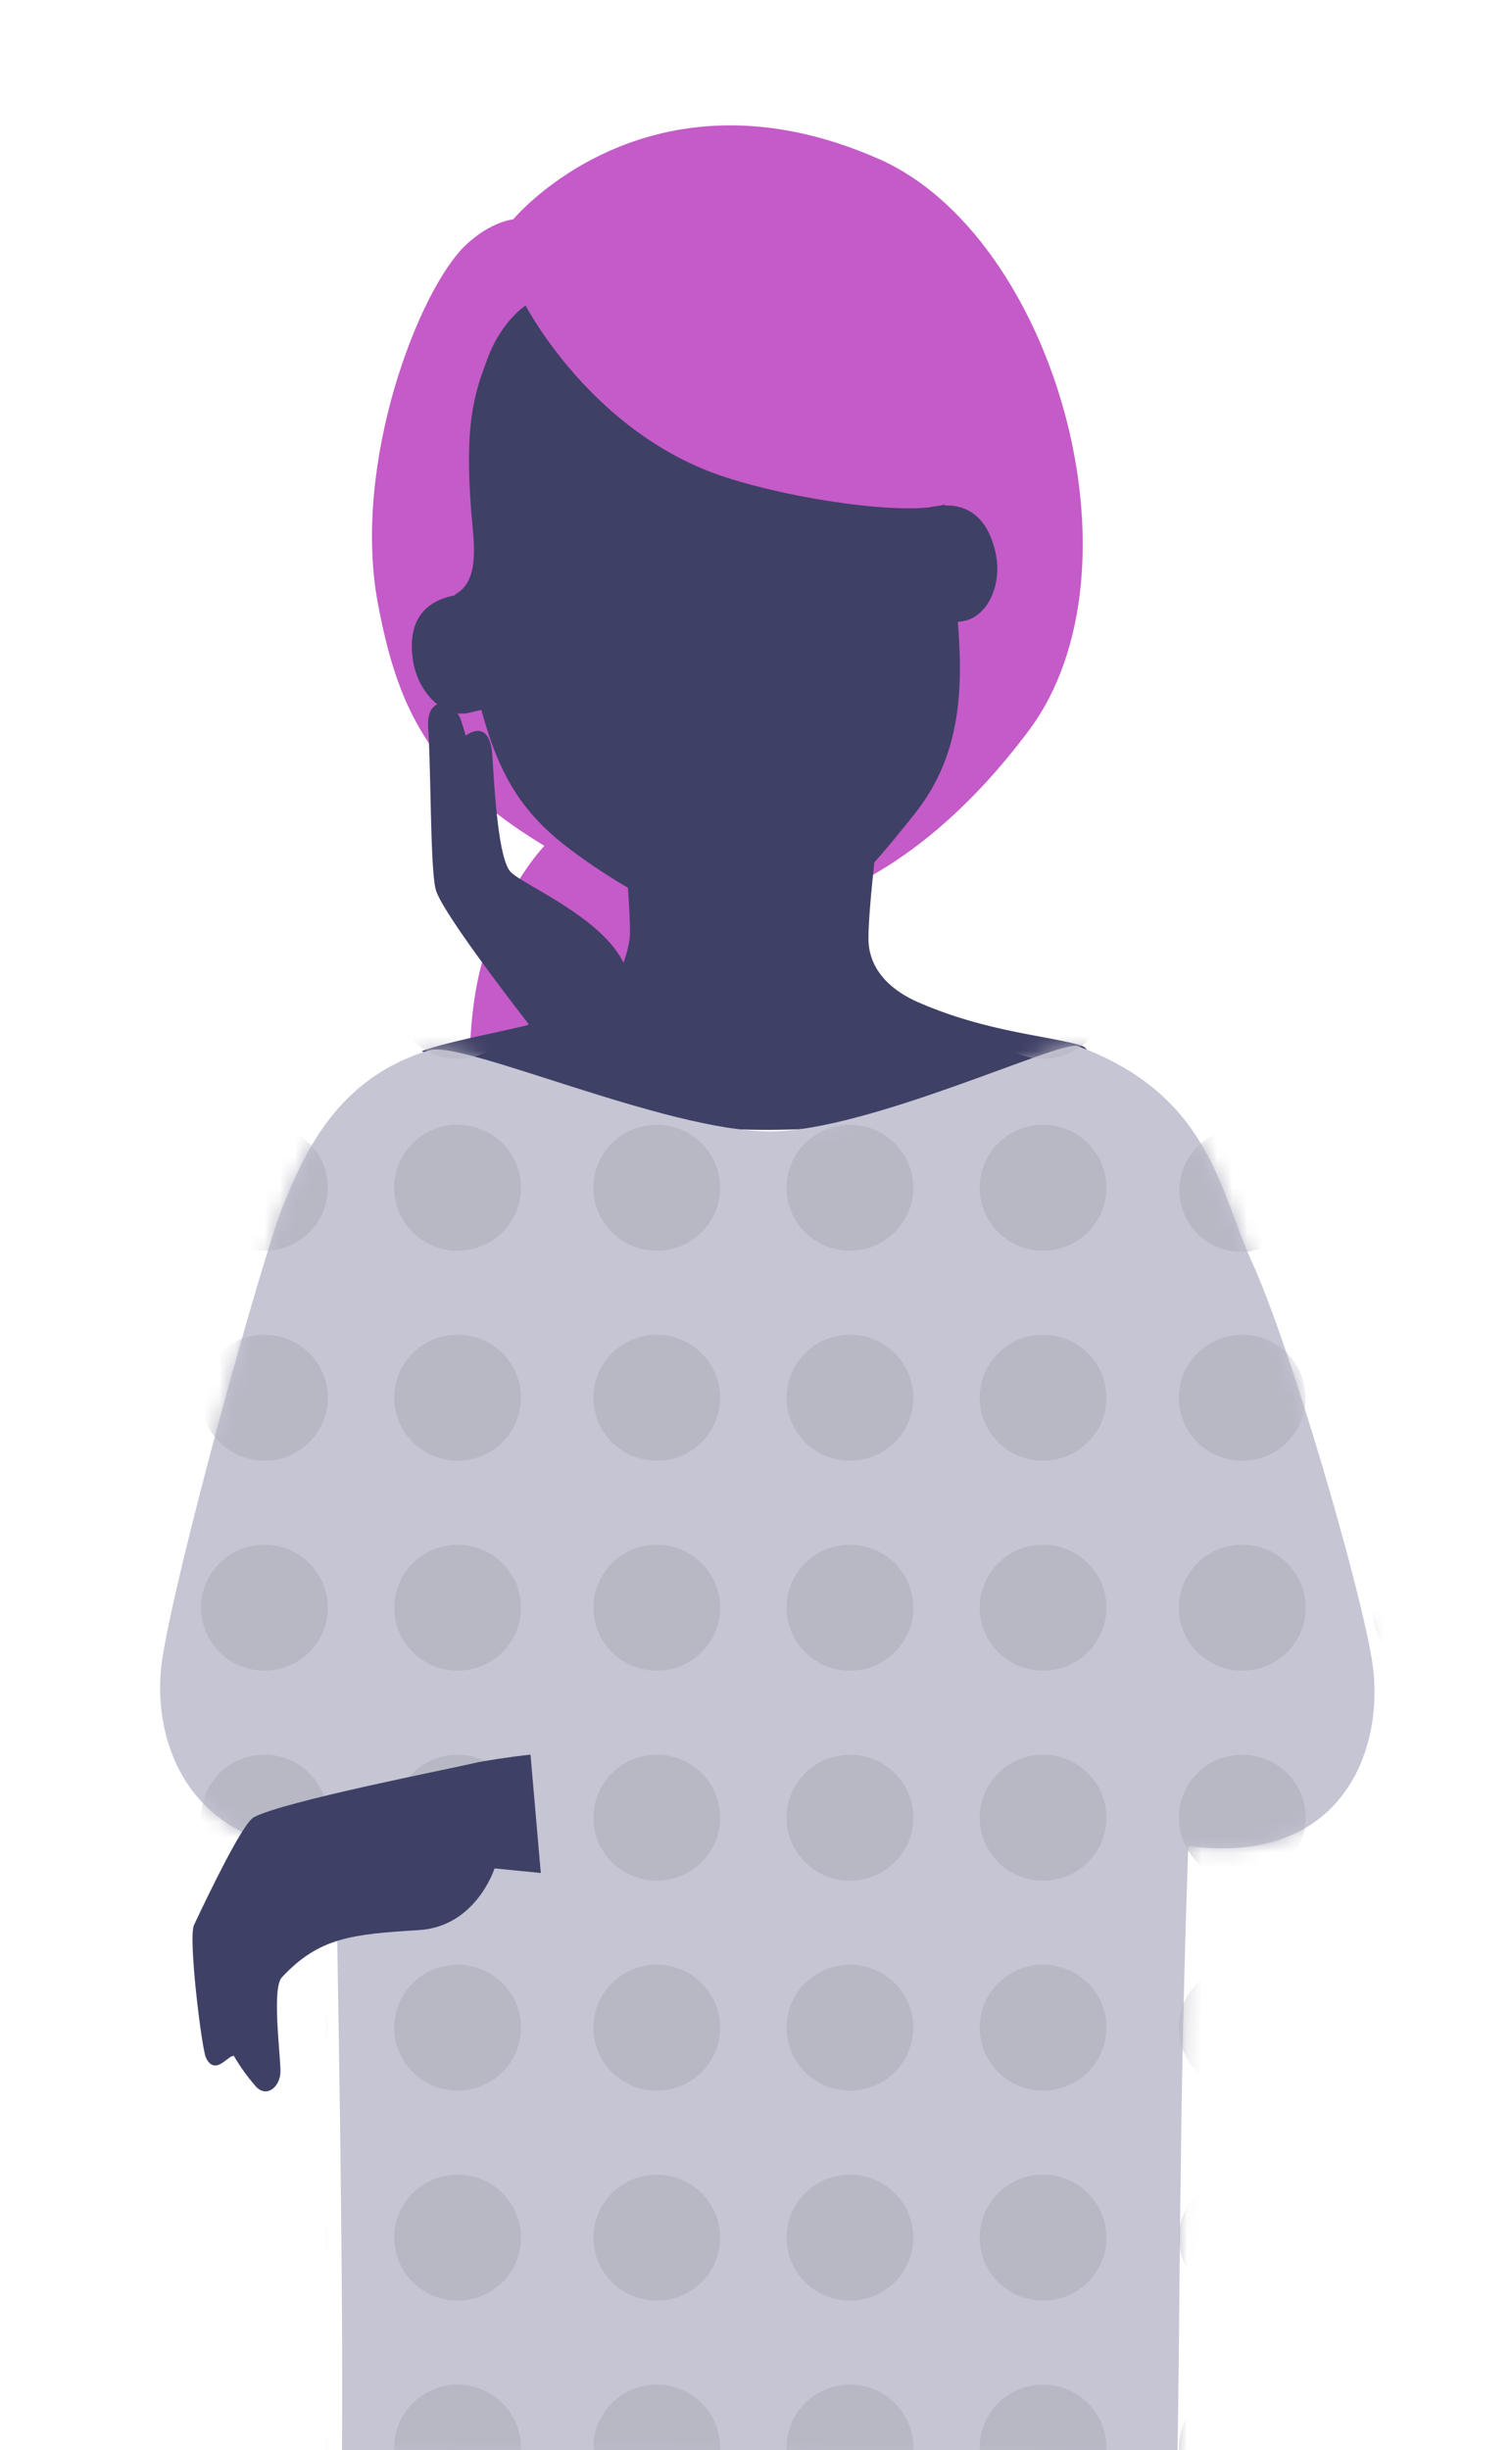 <svg width="100" height="162" fill="none" xmlns="http://www.w3.org/2000/svg"><g clip-path="url(#a)"><path d="M46.83 52.96s-7.023-2.98-12.127 4.65c-3.932 5.876-3.875 10.712-3.481 19.913a78.403 78.403 0 0 0 1.734 12.993s6.623-18.753 9.079-23.95a40.884 40.884 0 0 0 3.493-11.515l1.302-2.092Z" fill="#C45BC8"/><path d="M58.14 10.518c-15.297-6.749-24.196 3.986-24.196 3.986s-1.456.123-3.117 1.678c-3.099 2.903-7.569 14.42-5.84 23.692 1.594 8.558 4.452 13.312 16.822 19.12 8.886 4.174 18.709-.607 26.237-10.694 7.975-10.685 1.644-32.686-9.906-37.782Z" fill="#C45BC8"/><path d="M71.273 69.065c-2.306-.618-6.206-.903-10.52-2.783-2.173-.947-3.315-2.426-3.315-4.226 0-2.63.986-9.899.986-9.899H40.991s.675 7.066.675 9.502c0 1.246-.933 3.979-2.493 4.705-2.957 1.378-6.151 1.744-9.912 2.72-.606.157-1.368.422-1.368.422a52.812 52.812 0 0 0 23.093 5.204c14.51-.143 18.339-3.935 20.26-4.44.513-.135.69-.508.658-.748-.03-.21-.19-.34-.631-.457Z" fill="#3F4066"/><path d="M60.98 53.164c-.222.316-.458.627-.71.935-2.48 3.043-6.037 7.709-10.34 7.548-4.138-.155-9.455-3.295-12.675-5.837-5.341-4.218-5.348-9.067-7.872-19.558-1.647-6.846.214-19.057 12.975-21.044l.218-.046c8.384-1.754 19.042 10.2 19.941 18.56.808 7.506 2.291 14.003-1.537 19.442Z" fill="#3F4066"/><path d="M34.763 20.2s-1.584 1.008-2.507 3.474c-.918 2.455-1.645 4.508-.982 11.372.225 2.336.033 4.129-1.936 4.522-1.922.384-2.396-8.324-1.711-12.615.65-4.067 1.931-6.89 3.362-7.763 2.609-1.593 3.774 1.01 3.774 1.01Z" fill="#C45BC8"/><path d="M34.763 20.2s4.396 8.526 13.261 11.37c4.878 1.564 12.147 2.533 14.462 1.786 1.334-.43-2.232-17.126-3.202-17.05-.97.078-7.032-3.81-15.306-2.551-14.988 2.282-9.215 6.445-9.215 6.445Z" fill="#C45BC8"/><path d="M30.383 39.317c-2.68.373-3.382 2.138-3.08 4.282.301 2.144 1.944 3.792 3.554 3.568l1.146-.262M61.395 33.565c2.635-.614 3.93.781 4.428 2.889.497 2.108-.438 4.234-2.02 4.602l-1.164.167" fill="#3F4066"/><path d="M33.756 57.637c-.871-.974-1.096-6.342-1.198-7.736-.184-2.508-1.755-1.261-1.755-1.261s-.152-.522-.305-.981c-.508-1.531-2.316-1.66-2.181.432.202 3.155.139 9.43.508 10.748.412 1.468 5.127 7.565 6.129 8.867 0 0-1.173 2.604-2.456 5.498l6.652 1.524c.545-3.56.902-6.22.902-6.22a7.481 7.481 0 0 0 1.34-2.207c1.61-4.387-6.699-7.616-7.636-8.664Z" fill="#3F4066"/><path d="M90.719 109.663c-.877-5.192-5.363-20.603-7.933-26.245C80.63 78.688 80 72.389 71.273 69.17c-1.13-.416-13.886 5.644-20.325 5.646-6.915.003-20.321-6.043-22.559-5.37-6.088 1.832-8.244 6.815-9.635 10.192-1.327 3.22-7.058 23.793-8.022 30.062-.742 4.828 1.244 11.811 9.664 12.643.599.077 1.202.12 1.807.129.325 18.197.483 31.106.414 39.964l55.246.467c.203-10.406.1-23.127.726-40.843 10.227 1.373 13.129-6.485 12.13-12.398Z" fill="#C5C5D4"/><mask id="b" style="mask-type:alpha" maskUnits="userSpaceOnUse" x="10" y="69" width="81" height="94"><path d="M90.719 109.663c-.877-5.192-5.363-20.603-7.933-26.245C80.63 78.688 80 72.389 71.273 69.17c-1.13-.416-13.886 5.644-20.325 5.646-6.915.003-20.321-6.043-22.559-5.37-6.088 1.832-8.244 6.815-9.635 10.192-1.327 3.22-7.058 23.793-8.022 30.062-.742 4.828 1.244 11.811 9.664 12.643.599.077 1.202.12 1.807.129.325 18.197.483 31.106.414 39.964l55.246.467c.203-10.406.1-23.127.726-40.843 10.227 1.373 13.129-6.485 12.13-12.398Z" fill="#B8B8C5"/></mask><g mask="url(#b)" fill="#B8B8C5"><path d="M56.212 82.702c2.315 0 4.192-1.865 4.192-4.165s-1.877-4.165-4.192-4.165c-2.315 0-4.191 1.865-4.191 4.165s1.876 4.165 4.191 4.165ZM43.438 82.702c2.315 0 4.191-1.865 4.191-4.165s-1.876-4.165-4.191-4.165-4.192 1.865-4.192 4.165 1.877 4.165 4.192 4.165ZM30.265 82.702c2.315 0 4.191-1.865 4.191-4.165s-1.877-4.165-4.192-4.165c-2.314 0-4.191 1.865-4.191 4.165s1.877 4.165 4.192 4.165ZM17.49 82.702c2.315 0 4.192-1.865 4.192-4.165s-1.877-4.165-4.192-4.165c-2.315 0-4.191 1.865-4.191 4.165s1.876 4.165 4.191 4.165ZM56.212 70.008c2.315 0 4.192-1.865 4.192-4.165s-1.877-4.165-4.192-4.165c-2.315 0-4.191 1.864-4.191 4.165 0 2.3 1.876 4.165 4.191 4.165ZM43.438 70.008c2.315 0 4.191-1.865 4.191-4.165s-1.876-4.165-4.191-4.165-4.192 1.864-4.192 4.165c0 2.3 1.877 4.165 4.192 4.165ZM30.265 70.008c2.315 0 4.191-1.865 4.191-4.165s-1.877-4.165-4.192-4.165c-2.314 0-4.191 1.864-4.191 4.165 0 2.3 1.877 4.165 4.192 4.165ZM17.49 70.008c2.315 0 4.192-1.865 4.192-4.165s-1.877-4.165-4.192-4.165c-2.315 0-4.191 1.864-4.191 4.165 0 2.3 1.876 4.165 4.191 4.165ZM56.212 96.587c2.315 0 4.192-1.865 4.192-4.166 0-2.3-1.877-4.165-4.192-4.165-2.315 0-4.191 1.865-4.191 4.165s1.876 4.165 4.191 4.165ZM43.438 96.587c2.315 0 4.191-1.865 4.191-4.166 0-2.3-1.876-4.165-4.191-4.165s-4.192 1.865-4.192 4.165 1.877 4.165 4.192 4.165ZM30.265 96.587c2.315 0 4.191-1.865 4.191-4.166 0-2.3-1.877-4.165-4.192-4.165-2.314 0-4.191 1.865-4.191 4.165s1.877 4.165 4.192 4.165ZM17.49 96.587c2.315 0 4.192-1.865 4.192-4.166 0-2.3-1.877-4.165-4.192-4.165-2.315 0-4.191 1.865-4.191 4.165s1.876 4.165 4.191 4.165ZM56.212 110.471c2.315 0 4.192-1.865 4.192-4.165 0-2.301-1.877-4.166-4.192-4.166-2.315 0-4.191 1.865-4.191 4.166 0 2.3 1.876 4.165 4.191 4.165ZM43.438 110.471c2.315 0 4.191-1.865 4.191-4.165 0-2.301-1.876-4.166-4.191-4.166s-4.192 1.865-4.192 4.166c0 2.3 1.877 4.165 4.192 4.165ZM30.265 110.471c2.315 0 4.191-1.865 4.191-4.165 0-2.301-1.877-4.166-4.192-4.166-2.314 0-4.191 1.865-4.191 4.166 0 2.3 1.877 4.165 4.192 4.165ZM17.49 110.471c2.315 0 4.192-1.865 4.192-4.165 0-2.301-1.877-4.166-4.192-4.166-2.315 0-4.191 1.865-4.191 4.166 0 2.3 1.876 4.165 4.191 4.165ZM56.212 124.355c2.315 0 4.192-1.865 4.192-4.165 0-2.301-1.877-4.166-4.192-4.166-2.315 0-4.191 1.865-4.191 4.166 0 2.3 1.876 4.165 4.191 4.165ZM43.438 124.355c2.315 0 4.191-1.865 4.191-4.165 0-2.301-1.876-4.166-4.191-4.166s-4.192 1.865-4.192 4.166c0 2.3 1.877 4.165 4.192 4.165ZM30.265 124.355c2.315 0 4.191-1.865 4.191-4.165 0-2.301-1.877-4.166-4.192-4.166-2.314 0-4.191 1.865-4.191 4.166 0 2.3 1.877 4.165 4.192 4.165ZM17.49 124.355c2.315 0 4.192-1.865 4.192-4.165 0-2.301-1.877-4.166-4.192-4.166-2.315 0-4.191 1.865-4.191 4.166 0 2.3 1.876 4.165 4.191 4.165ZM56.212 138.239c2.315 0 4.192-1.865 4.192-4.165s-1.877-4.165-4.192-4.165c-2.315 0-4.191 1.865-4.191 4.165s1.876 4.165 4.191 4.165ZM43.438 138.239c2.315 0 4.191-1.865 4.191-4.165s-1.876-4.165-4.191-4.165-4.192 1.865-4.192 4.165 1.877 4.165 4.192 4.165ZM30.265 138.239c2.315 0 4.191-1.865 4.191-4.165s-1.877-4.165-4.192-4.165c-2.314 0-4.191 1.865-4.191 4.165s1.877 4.165 4.192 4.165ZM17.49 138.239c2.315 0 4.192-1.865 4.192-4.165s-1.877-4.165-4.192-4.165c-2.315 0-4.191 1.865-4.191 4.165s1.876 4.165 4.191 4.165ZM56.212 152.124c2.315 0 4.192-1.865 4.192-4.166 0-2.3-1.877-4.165-4.192-4.165-2.315 0-4.191 1.865-4.191 4.165 0 2.301 1.876 4.166 4.191 4.166ZM43.438 152.124c2.315 0 4.191-1.865 4.191-4.166 0-2.3-1.876-4.165-4.191-4.165s-4.192 1.865-4.192 4.165c0 2.301 1.877 4.166 4.192 4.166ZM30.265 152.124c2.315 0 4.191-1.865 4.191-4.166 0-2.3-1.877-4.165-4.192-4.165-2.314 0-4.191 1.865-4.191 4.165 0 2.301 1.877 4.166 4.192 4.166ZM17.49 152.124c2.315 0 4.192-1.865 4.192-4.166 0-2.3-1.877-4.165-4.192-4.165-2.315 0-4.191 1.865-4.191 4.165 0 2.301 1.876 4.166 4.191 4.166ZM56.212 166.008c2.315 0 4.192-1.865 4.192-4.166 0-2.3-1.877-4.165-4.192-4.165-2.315 0-4.191 1.865-4.191 4.165 0 2.301 1.876 4.166 4.191 4.166ZM43.438 166.008c2.315 0 4.191-1.865 4.191-4.166 0-2.3-1.876-4.165-4.191-4.165s-4.192 1.865-4.192 4.165c0 2.301 1.877 4.166 4.192 4.166ZM68.986 82.702c2.315 0 4.192-1.865 4.192-4.165s-1.877-4.165-4.192-4.165c-2.315 0-4.191 1.865-4.191 4.165s1.876 4.165 4.191 4.165ZM68.986 70.008c2.315 0 4.192-1.865 4.192-4.165s-1.877-4.165-4.192-4.165c-2.315 0-4.191 1.864-4.191 4.165 0 2.3 1.876 4.165 4.191 4.165ZM68.986 96.587c2.315 0 4.192-1.865 4.192-4.166 0-2.3-1.877-4.165-4.192-4.165-2.315 0-4.191 1.865-4.191 4.165s1.876 4.165 4.191 4.165ZM68.986 110.471c2.315 0 4.192-1.865 4.192-4.165 0-2.301-1.877-4.166-4.192-4.166-2.315 0-4.191 1.865-4.191 4.166 0 2.3 1.876 4.165 4.191 4.165ZM68.986 124.355c2.315 0 4.192-1.865 4.192-4.165 0-2.301-1.877-4.166-4.192-4.166-2.315 0-4.191 1.865-4.191 4.166 0 2.3 1.876 4.165 4.191 4.165ZM68.986 138.239c2.315 0 4.192-1.865 4.192-4.165s-1.877-4.165-4.192-4.165c-2.315 0-4.191 1.865-4.191 4.165s1.876 4.165 4.191 4.165ZM68.986 152.124c2.315 0 4.192-1.865 4.192-4.166 0-2.3-1.877-4.165-4.192-4.165-2.315 0-4.191 1.865-4.191 4.165 0 2.301 1.876 4.166 4.191 4.166ZM68.986 166.008c2.315 0 4.192-1.865 4.192-4.166 0-2.3-1.877-4.165-4.192-4.165-2.315 0-4.191 1.865-4.191 4.165 0 2.301 1.876 4.166 4.191 4.166ZM78.001 78.7c0-.807.241-1.595.692-2.266a4.1 4.1 0 0 1 1.842-1.503 4.128 4.128 0 0 1 4.474.885 4.055 4.055 0 0 1 .89 4.445 4.084 4.084 0 0 1-1.512 1.83 4.124 4.124 0 0 1-5.183-.507A4.066 4.066 0 0 1 78 78.7M82.16 70.008c2.315 0 4.191-1.865 4.191-4.165s-1.876-4.165-4.191-4.165-4.192 1.864-4.192 4.165c0 2.3 1.877 4.165 4.192 4.165ZM82.16 96.587c2.315 0 4.191-1.865 4.191-4.166 0-2.3-1.876-4.165-4.191-4.165s-4.192 1.865-4.192 4.165 1.877 4.165 4.192 4.165ZM82.16 110.471c2.315 0 4.191-1.865 4.191-4.165 0-2.301-1.876-4.166-4.191-4.166s-4.192 1.865-4.192 4.166c0 2.3 1.877 4.165 4.192 4.165ZM82.16 124.355c2.315 0 4.191-1.865 4.191-4.165 0-2.301-1.876-4.166-4.191-4.166s-4.192 1.865-4.192 4.166c0 2.3 1.877 4.165 4.192 4.165ZM82.16 138.239c2.315 0 4.191-1.865 4.191-4.165s-1.876-4.165-4.191-4.165-4.192 1.865-4.192 4.165 1.877 4.165 4.192 4.165ZM82.16 152.124c2.315 0 4.191-1.865 4.191-4.166 0-2.3-1.876-4.165-4.191-4.165s-4.192 1.865-4.192 4.165c0 2.301 1.877 4.166 4.192 4.166ZM82.16 166.008c2.315 0 4.191-1.865 4.191-4.166 0-2.3-1.876-4.165-4.191-4.165s-4.192 1.865-4.192 4.165c0 2.301 1.877 4.166 4.192 4.166ZM94.934 82.702c2.315 0 4.191-1.865 4.191-4.165s-1.876-4.165-4.191-4.165-4.192 1.865-4.192 4.165 1.877 4.165 4.192 4.165ZM94.934 70.008c2.315 0 4.191-1.865 4.191-4.165s-1.876-4.165-4.191-4.165-4.192 1.864-4.192 4.165c0 2.3 1.877 4.165 4.192 4.165ZM94.934 96.587c2.315 0 4.191-1.865 4.191-4.166 0-2.3-1.876-4.165-4.191-4.165s-4.192 1.865-4.192 4.165 1.877 4.165 4.192 4.165ZM94.934 110.471c2.315 0 4.191-1.865 4.191-4.165 0-2.301-1.876-4.166-4.191-4.166s-4.192 1.865-4.192 4.166c0 2.3 1.877 4.165 4.192 4.165ZM94.934 124.355c2.315 0 4.191-1.865 4.191-4.165 0-2.301-1.876-4.166-4.191-4.166s-4.192 1.865-4.192 4.166c0 2.3 1.877 4.165 4.192 4.165ZM94.934 138.239c2.315 0 4.191-1.865 4.191-4.165s-1.876-4.165-4.191-4.165-4.192 1.865-4.192 4.165 1.877 4.165 4.192 4.165ZM94.934 152.124c2.315 0 4.191-1.865 4.191-4.166 0-2.3-1.876-4.165-4.191-4.165s-4.192 1.865-4.192 4.165c0 2.301 1.877 4.166 4.192 4.166ZM94.934 166.008c2.315 0 4.191-1.865 4.191-4.166 0-2.3-1.876-4.165-4.191-4.165s-4.192 1.865-4.192 4.165c0 2.301 1.877 4.166 4.192 4.166ZM30.265 166.008c2.315 0 4.191-1.865 4.191-4.166 0-2.3-1.877-4.165-4.192-4.165-2.314 0-4.191 1.865-4.191 4.165 0 2.301 1.877 4.166 4.192 4.166ZM17.49 166.008c2.315 0 4.192-1.865 4.192-4.166 0-2.3-1.877-4.165-4.192-4.165-2.315 0-4.191 1.865-4.191 4.165 0 2.301 1.876 4.166 4.191 4.166Z"/></g><path d="M31.338 116.586c-1.417.344-12.633 2.53-14.55 3.576-.742.405-2.949 4.985-3.956 7.121-.4.85.513 8.192.784 8.766.606 1.287 1.498-.199 1.851-.105.427.729.923 1.416 1.482 2.051.728.745 1.623-.048 1.6-1.092-.03-1.316-.564-5.449.093-6.156 2.475-2.66 4.683-2.851 9.064-3.124 3.79-.235 5.001-4.079 5.001-4.079l3.059.303-.68-7.825c-1.352.14-3.187.427-3.748.564Z" fill="#3F4066"/></g><defs><clipPath id="a"><path fill="#fff" d="M0 0h100v162H0z"/></clipPath></defs></svg>